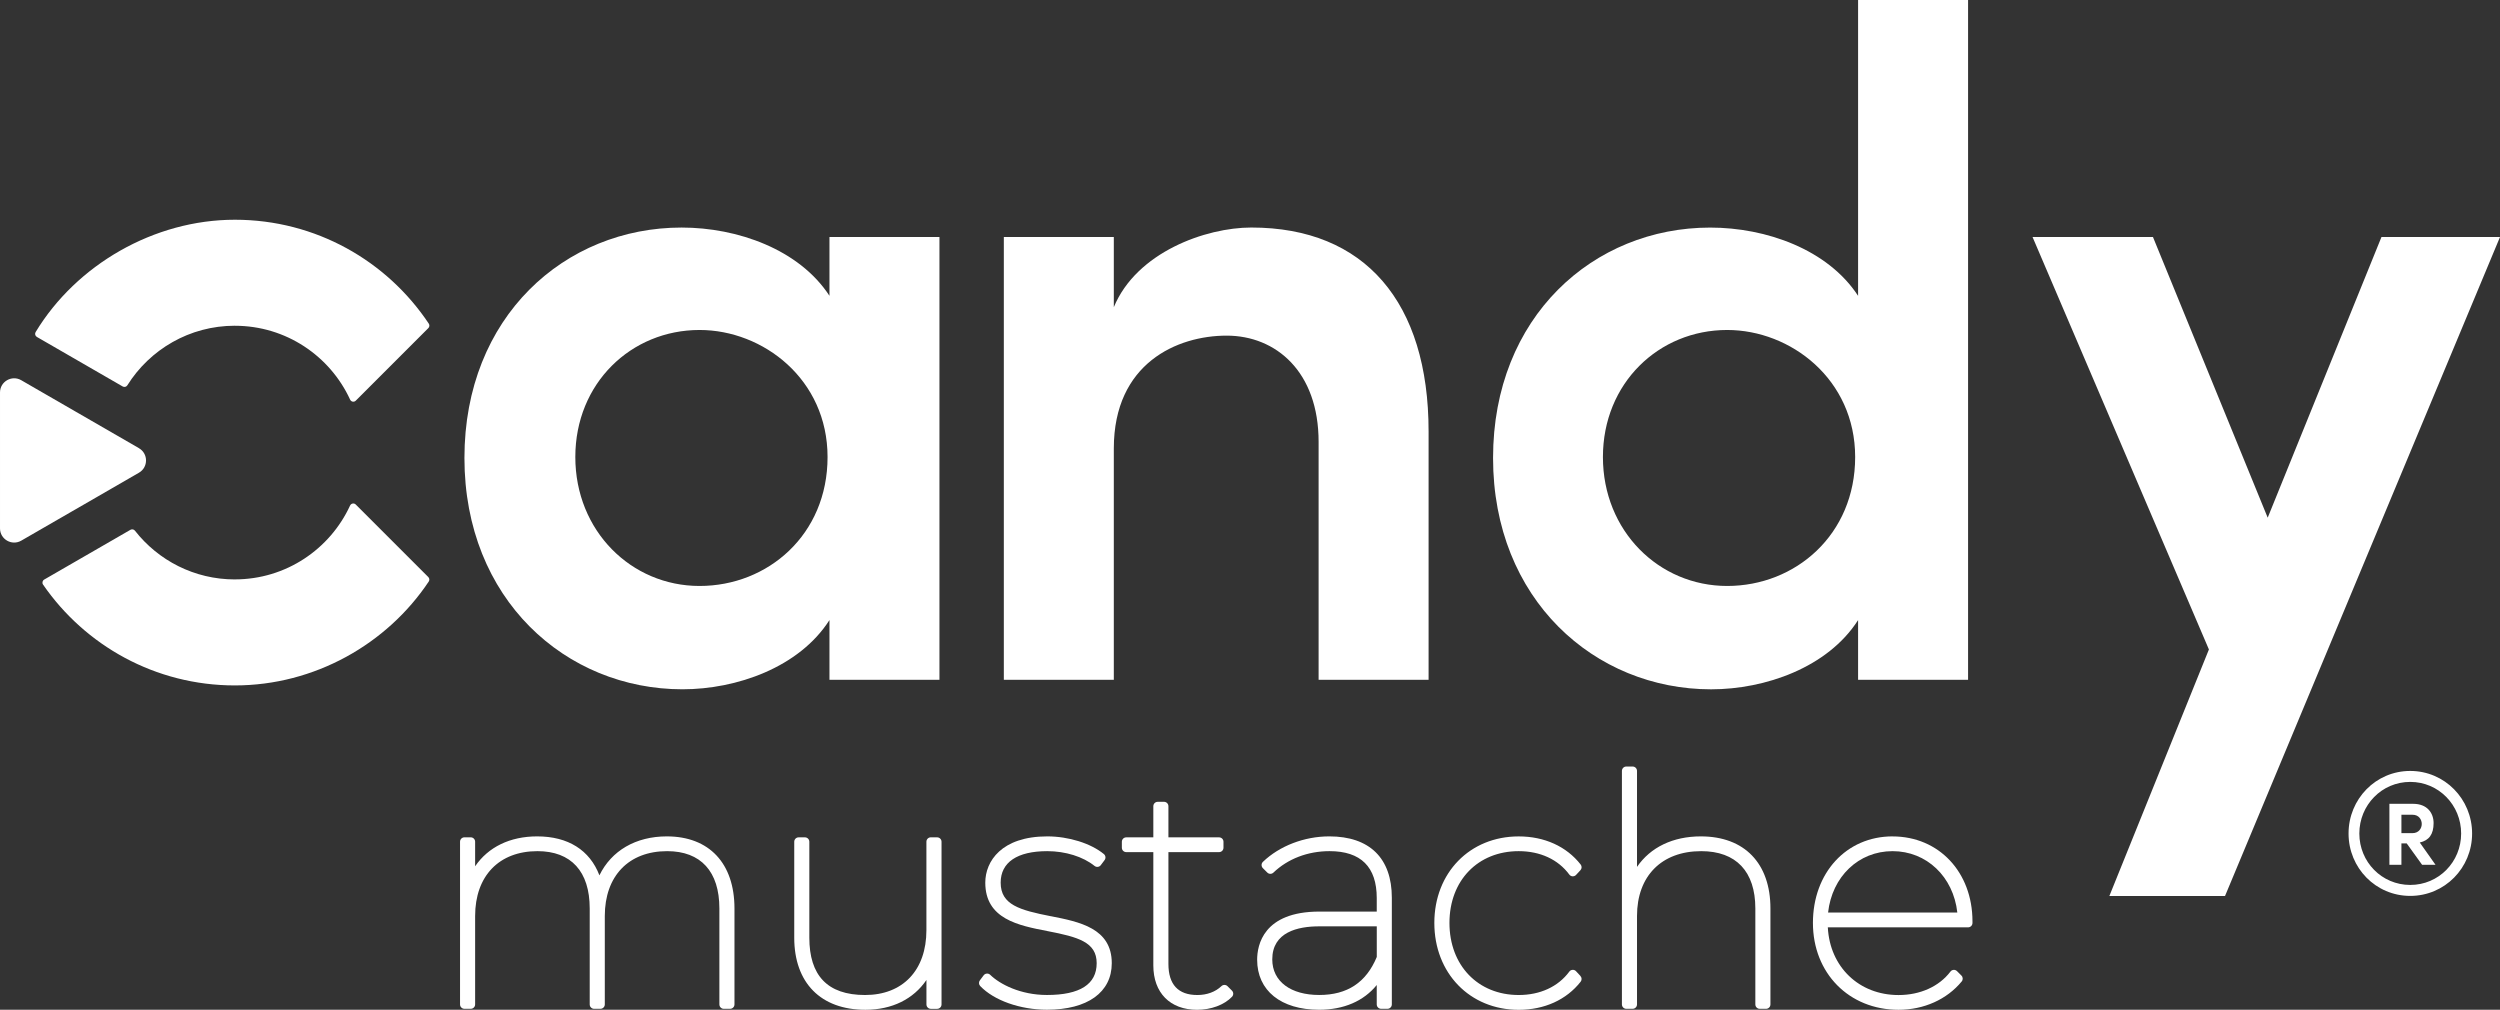 <?xml version="1.0" encoding="UTF-8"?>
<svg id="Layer_2" xmlns="http://www.w3.org/2000/svg" viewBox="0 0 853.08 344.56">
  <rect x="0" y="0" width="853.08" height="344.56" fill="#333333" stroke="none"/>
  <defs>
    <style>
      .cls-1 {
        fill: #fff;
      }
    </style>
  </defs>
  <g id="Layer_2-2" data-name="Layer_2">
    <g>
      <path class="cls-1" d="M319.77,285.72h-2.15c-.83,0-1.5.67-1.5,1.5v30.18c0,13.65-8.03,22.13-20.94,22.13s-19.01-6.76-19.01-19.55v-32.75c0-.83-.67-1.5-1.5-1.5h-2.15c-.83,0-1.5.67-1.5,1.5v32.75c0,15.4,9.07,24.59,24.27,24.59,9.1,0,16.41-3.64,20.84-10.17v8.35c0,.83.67,1.5,1.5,1.5h2.15c.83,0,1.5-.67,1.5-1.5v-55.52c0-.83-.67-1.5-1.5-1.5Z"/>
      <path class="cls-1" d="M358.56,312.64c-10.64-2.09-17.1-3.9-17.1-11.46,0-6.93,5.65-10.74,15.9-10.74,6.18,0,12.22,1.88,16.13,5.04.32.25.72.37,1.13.32s.77-.26,1.01-.59l1.29-1.72c.48-.64.37-1.55-.25-2.06-4.46-3.67-12.05-6.03-19.31-6.03-15.61,0-21.15,8.5-21.15,15.78,0,12.43,11.31,14.62,21.29,16.55,10.41,2.01,16.72,3.75,16.72,10.94s-5.71,10.85-16.97,10.85c-9.07,0-16.1-3.7-19.36-6.88-.31-.3-.73-.46-1.16-.42-.43.03-.82.25-1.08.59l-1.29,1.72c-.44.59-.39,1.4.11,1.93,4.67,4.91,13.62,8.09,22.78,8.09,13.85,0,22.12-5.94,22.12-15.89,0-11.94-11.06-14.11-20.81-16.03Z"/>
      <path class="cls-1" d="M420.38,338.03l-1.5-1.5c-.58-.58-1.51-.59-2.1-.02-2.04,1.95-4.95,3.02-8.2,3.02-6.56,0-9.88-3.58-9.88-10.63v-38.13h17.29c.83,0,1.5-.67,1.5-1.5v-2.04c0-.83-.67-1.5-1.5-1.5h-17.29v-10.63c0-.83-.67-1.5-1.5-1.5h-2.15c-.83,0-1.5.67-1.5,1.5v10.63h-9.24c-.83,0-1.5.67-1.5,1.5v2.04c0,.83.67,1.5,1.5,1.5h9.24v38.66c0,9.34,5.72,15.14,14.92,15.14,4.8,0,9.26-1.66,11.93-4.44.56-.59.56-1.52-.02-2.1Z"/>
      <path class="cls-1" d="M453.57,285.4c-8.5,0-16.95,3.25-22.62,8.69-.29.28-.46.66-.46,1.07s.15.79.44,1.08l1.5,1.5c.58.58,1.51.59,2.1.02,4.94-4.72,11.74-7.32,19.15-7.32,10.69,0,16.11,5.38,16.11,16v4.62h-19.55c-19.19,0-21.26,11.49-21.26,16.43,0,10.53,8.11,17.07,21.15,17.07,8.42,0,15.22-2.96,19.66-8.44v6.62c0,.83.67,1.5,1.5,1.5h2.15c.83,0,1.5-.67,1.5-1.5v-36.4c0-13.5-7.59-20.94-21.37-20.94ZM450.14,316.1h19.66v10.45c-3.63,8.73-10.06,12.97-19.66,12.97s-16-4.54-16-12.14c0-9.32,8.7-11.28,16-11.28Z"/>
      <path class="cls-1" d="M539.29,333.02l-1.5-1.61c-.3-.33-.74-.5-1.18-.47-.45.03-.86.25-1.12.61-3.81,5.15-9.95,7.98-17.26,7.98-13.91,0-23.63-10.11-23.63-24.6s9.72-24.49,23.63-24.49c7.32,0,13.45,2.83,17.26,7.98.26.36.67.58,1.12.61.44.02.88-.15,1.18-.47l1.5-1.61c.51-.54.54-1.37.08-1.95-4.86-6.19-12.37-9.59-21.15-9.59-16.67,0-28.78,12.42-28.78,29.53s12.1,29.64,28.78,29.64c8.78,0,16.29-3.41,21.15-9.59.46-.58.42-1.41-.08-1.95Z"/>
      <path class="cls-1" d="M580.4,285.4c-9.56,0-17.21,3.72-21.8,10.41v-32.75c0-.83-.67-1.5-1.5-1.5h-2.15c-.83,0-1.5.67-1.5,1.5v79.68c0,.83.67,1.5,1.5,1.5h2.15c.83,0,1.5-.67,1.5-1.5v-30.17c0-13.65,8.4-22.13,21.91-22.13,11.91,0,18.47,6.94,18.47,19.55v32.75c0,.83.67,1.5,1.5,1.5h2.15c.83,0,1.5-.67,1.5-1.5v-32.75c0-15.4-8.87-24.59-23.73-24.59Z"/>
      <path class="cls-1" d="M645.8,285.4c-15.74,0-27.17,12.42-27.17,29.53s12.28,29.64,29.21,29.64c8.65,0,16.51-3.53,21.56-9.67.49-.6.45-1.47-.1-2.01l-1.5-1.5c-.31-.31-.72-.47-1.16-.44-.43.03-.83.24-1.09.59-3.86,5.08-10.32,8-17.71,8-13.51,0-23.44-9.62-24.13-23.1h47.86c.83,0,1.5-.67,1.5-1.5v-.54c0-16.8-11.47-28.99-27.27-28.99ZM623.8,311.39c1.35-12.23,10.38-20.95,22-20.95s20.75,8.72,22.1,20.95h-44.1Z"/>
      <path class="cls-1" d="M47.4,152.92l-16.37-9.45-5.32-3.07-9.93-5.73-5.28-3.05-3.25-1.88c-3.22-1.86-7.25.46-7.25,4.19v46.37c0,3.72,4.03,6.05,7.25,4.19l12.68-7.32,4.7-2.71,8.74-5.04,4.81-2.78,9.23-5.33c3.22-1.86,3.22-6.51,0-8.37Z"/>
      <path class="cls-1" d="M80.15,111.16c17.45,0,32.47,10.33,39.32,25.2.35.76,1.33.96,1.93.36l24.77-24.77c.4-.4.47-1.03.15-1.51-14.24-21.38-38.56-35.46-66.17-35.46s-54.08,15.36-68,38.34c-.34.57-.15,1.32.43,1.65l29.29,16.91c.56.32,1.25.14,1.59-.41,7.65-12.2,21.22-20.32,36.68-20.32Z"/>
      <path class="cls-1" d="M80.15,197.72c-13.85,0-26.18-6.51-34.1-16.63-.37-.47-1.01-.6-1.53-.31l-29.44,16.99c-.6.35-.78,1.14-.39,1.71,14.33,20.78,38.3,34.41,65.45,34.41s51.93-14.09,66.17-35.46c.31-.47.25-1.1-.15-1.51l-24.77-24.77c-.59-.59-1.58-.39-1.93.36-6.85,14.87-21.88,25.2-39.32,25.2Z"/>
      <path class="cls-1" d="M320.57,80.88v151.09h-37.53v-20.38c-10.35,16.18-31.71,23.62-50.15,23.62-39.8,0-74.41-30.74-74.41-78.94s34.29-78.62,74.09-78.62c19.09,0,40.12,7.44,50.47,23.29v-20.06h37.53ZM282.39,155.95c0-26.53-22-43.35-43.68-43.35-23.3,0-42.39,18.12-42.39,43.35s19.09,44,42.39,44,43.68-17.47,43.68-44Z"/>
      <path class="cls-1" d="M487.48,147.21v84.77h-37.53v-81.21c0-23.94-14.56-36.24-31.38-36.24s-38.5,9.38-38.5,38.5v78.94h-37.53V80.88h37.53v23.94c7.76-18.77,31.38-27.18,46.91-27.18,38.82,0,60.5,25.56,60.5,69.56Z"/>
      <path class="cls-1" d="M671.57,0v231.98h-37.53v-20.38c-10.35,16.18-31.71,23.62-50.15,23.62-39.8,0-74.41-30.74-74.41-78.94s34.29-78.62,74.09-78.62c19.09,0,40.12,7.44,50.47,23.29V0h37.53ZM633.04,155.95c0-26.53-22-43.35-43.68-43.35-23.3,0-42.39,18.12-42.39,43.35s19.09,44,42.39,44,43.68-17.47,43.68-44Z"/>
      <path class="cls-1" d="M843.56,284.42c0,11.76-9.35,21.29-21.11,21.29s-21.05-9.53-21.05-21.29,9.29-21.35,21.05-21.35,21.11,9.59,21.11,21.35ZM839.82,284.42c0-9.71-7.66-17.61-17.37-17.61s-17.37,7.9-17.37,17.61,7.66,17.55,17.37,17.55,17.37-7.84,17.37-17.55ZM825.71,287.5l5.37,7.6h-4.58l-5.25-7.3h-1.81v7.3h-4.1v-20.81h8.14c4.71,0,6.94,3.08,6.94,6.57,0,3.86-1.57,5.91-4.7,6.63ZM819.44,284.3h3.74c2.23,0,3.2-1.69,3.2-3.14s-.96-3.14-3.14-3.14h-3.8v6.27Z"/>
      <path class="cls-1" d="M853.08,80.88l-93.83,224.86h-39.47l33.97-84.12-60.18-140.74h41.09l39.15,95.77,38.82-95.77h40.44Z"/>
      <path class="cls-1" d="M227.53,285.4c-10.6,0-18.9,4.89-22.99,13.29-3.3-8.61-10.69-13.29-21.25-13.29-9.27,0-16.69,3.65-21.16,10.2v-8.38c0-.83-.67-1.5-1.5-1.5h-2.15c-.83,0-1.5.67-1.5,1.5v55.52c0,.83.67,1.5,1.5,1.5h2.15c.83,0,1.5-.67,1.5-1.5v-30.17c0-13.65,8.15-22.13,21.27-22.13,11.5,0,17.83,6.94,17.83,19.55v32.75c0,.83.67,1.5,1.5,1.5h2.15c.83,0,1.5-.67,1.5-1.5v-30.17c0-13.65,8.15-22.13,21.27-22.13,11.5,0,17.83,6.94,17.83,19.55v32.75c0,.83.67,1.5,1.5,1.5h2.15c.83,0,1.5-.67,1.5-1.5v-32.75c0-15.4-8.63-24.59-23.08-24.59Z"/>
    </g>
  </g>
</svg>